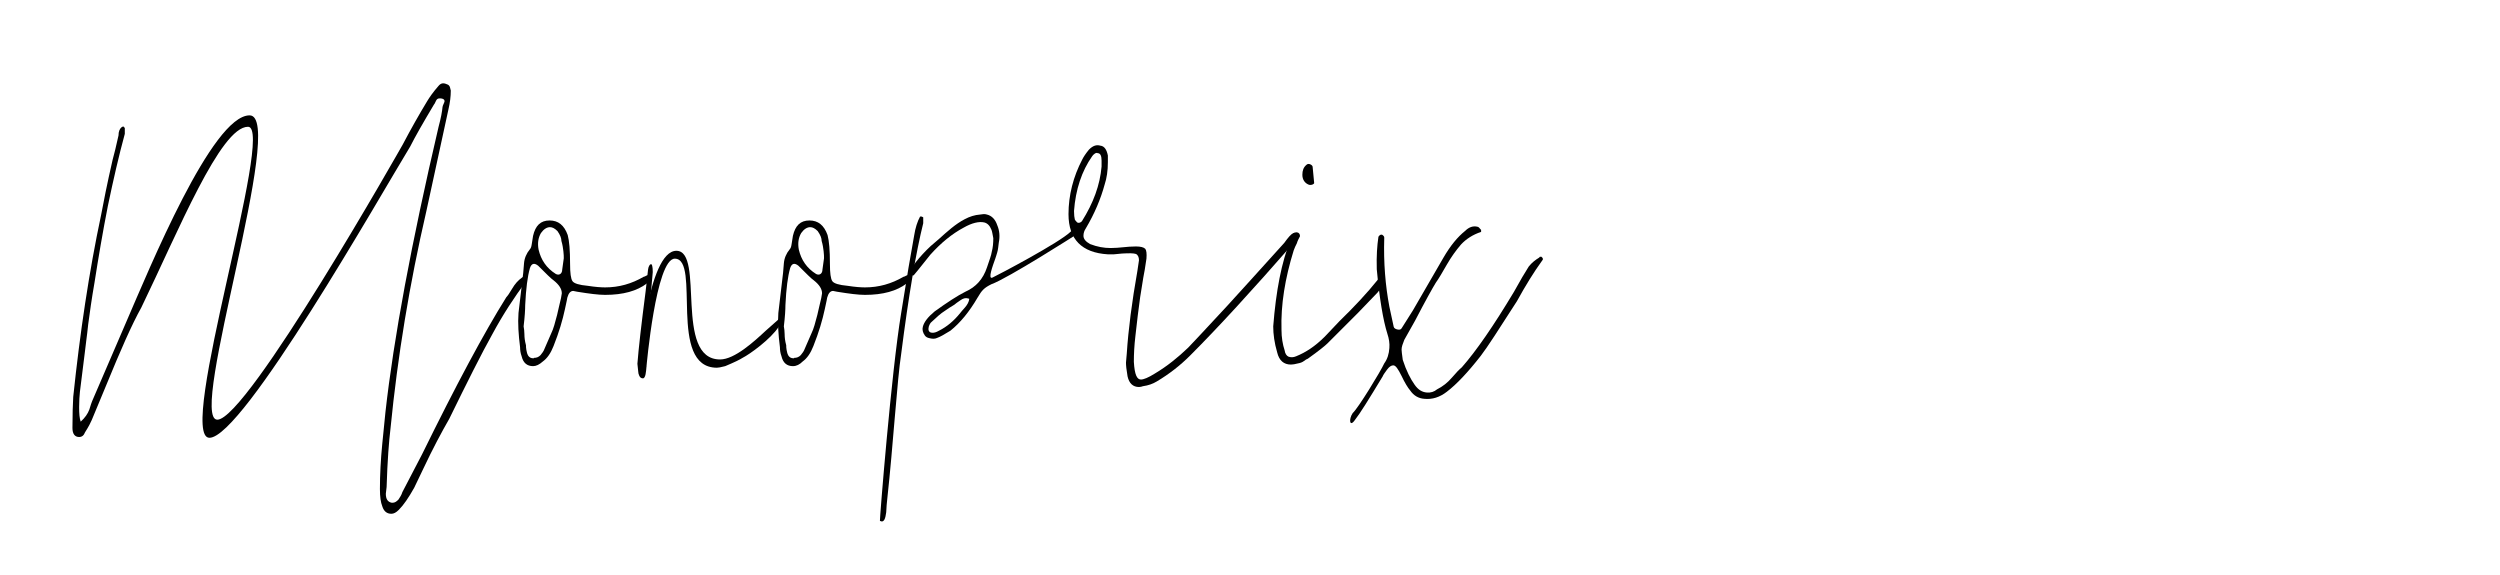 <?xml version="1.0" encoding="UTF-8"?> <!-- Generator: Adobe Illustrator 26.0.1, SVG Export Plug-In . SVG Version: 6.00 Build 0) --> <svg xmlns="http://www.w3.org/2000/svg" xmlns:xlink="http://www.w3.org/1999/xlink" version="1.1" id="Calque_1" x="0px" y="0px" viewBox="0 0 635 146" style="enable-background:new 0 0 635 146;" xml:space="preserve"> <g id="Calque_1_00000167384293399418333730000011865934126715506851_"> <g> <path d="M102.3,36.7c2.1-4,4.2-7.7,6.2-11c0.6-1,1.5-2.3,2.9-3.9c0.6-0.7,1.2-0.8,2.1-0.4c0.4,0.1,0.7,0.4,0.8,0.8 c0.1,0.4,0.2,0.7,0.2,0.8c0,1.5-0.2,3.1-0.6,4.8l-5.6,25.8c-4.3,18.6-7.3,36.9-9.1,55.1c-0.4,3.3-0.8,8.3-1,15l-0.2,1.7 c0,1.4,0.5,2.1,1.5,2.3h0.2c0.6,0,1-0.3,1.5-0.8c0.4-0.6,0.8-1.2,1-1.9l5-9.6c8.6-17.5,15.7-30.8,21.4-39.9c0.3-0.3,0.8-1,1.5-2.2 s1.5-2.1,2.5-2.8c0.1-0.1,0.4-0.2,0.8-0.2c0.3,0.1,0.4,0.3,0.4,0.6c0,0.3-0.1,0.5-0.2,0.6c-2.9,3.9-5.8,8.3-8.5,13.3 c-2.8,5-6.4,12.2-11,21.6c-1.9,3.3-4.2,7.6-6.6,12.7c-0.3,0.6-1,2.1-2.3,4.8c-1.4,2.5-2.7,4.4-3.9,5.6c-0.7,0.7-1.3,1-1.9,1 c-1.1,0-1.9-0.6-2.3-1.9c-0.4-1-0.6-2.4-0.6-4.4c0-3.6,0.2-7.4,0.6-11.5s0.7-6.8,0.8-8c2.1-18.8,6.6-43,13.5-72.5 c0.6-2.2,0.9-3.9,1-5c0-0.1,0.1-0.5,0.4-1.1s0-1-0.8-1.1h-0.4c-0.4,0-0.7,0.2-0.9,0.7c-0.2,0.5-0.4,0.8-0.5,0.9 c-2.8,4.7-4.8,8.2-6,10.6c-7.5,12.3-42.5,74-51,74s16.8-79,9.8-79S45.3,58.7,35.9,78.1C33.5,82.4,30.6,89,27,97.8l-3.7,8.9 c-0.3,0.7-0.8,1.7-1.7,3.1c-0.3,0.8-0.8,1.2-1.5,1.2c-1.1,0-1.7-0.8-1.7-2.3c0-3.5,0.1-6.1,0.2-7.9c1.7-16.2,4-31.7,7.1-46.3 c0.6-3.2,1.5-7.8,2.9-13.9c0.4-1.4,0.9-3.5,1.5-6.2c0-1,0.3-1.7,0.8-2.1l0.4-0.2l0.4,0.4V34c-1.5,5.5-2.9,11.6-4.3,18.3 C26.1,58.9,25,65.4,24,71.8c-0.7,4-1.2,7.6-1.6,10.6c-0.3,3-0.7,5.5-0.9,7.5l-1.2,9.6c-0.1,1-0.2,2.3-0.2,3.9 c0,1.7,0.1,2.9,0.4,3.7c1.1-1,1.8-2,2.2-3.1c0.3-1.1,0.6-1.8,0.7-2.1l8.7-20.2C38,68.1,53.9,29.3,63.4,29.3s-15.8,77.3-8.2,77.3 S102.3,36.7,102.3,36.7z"></path> <path d="M135.4,93c-1.5,0-2.5-0.8-2.9-2.5c-0.3-0.8-0.4-1.6-0.4-2.3c-0.4-3.2-0.6-6.1-0.4-8.7l1.2-10.2c0-0.3,0.1-1.1,0.2-2.4 c0.1-1.3,0.6-2.5,1.5-3.6c0.3-0.3,0.4-0.8,0.5-1.5s0.2-1.3,0.3-1.9c0.6-2.6,1.9-3.9,4.2-3.9c2.2,0,3.7,1.2,4.6,3.7 c0.4,1.5,0.6,3.9,0.6,7.3c0,2.4,0.2,3.8,0.6,4.4c0.4,0.6,1.7,1,3.9,1.2c1.9,0.3,3.4,0.4,4.4,0.4c3.5,0,6.7-0.9,9.8-2.7 c0.1,0,0.4-0.1,0.7-0.3c0.3-0.2,0.7-0.1,0.9,0.3c0.1,0.6-0.1,1.1-0.8,1.7c-2.5,1.9-6,2.9-10.6,2.9c-1.7,0-4-0.3-7.1-0.8l-1-0.2 c-0.7,0-1.2,0.6-1.5,1.7c0,0.1-0.2,1.1-0.6,2.9c-0.6,2.8-1.5,5.9-2.9,9.4c-0.7,1.8-1.6,3.1-2.7,3.9C137,92.6,136.2,93,135.4,93z M135.6,90.9c0.7,0,1.2-0.2,1.7-0.7c0.4-0.5,0.8-1,1-1.6l1.7-3.9c0.6-1.2,1-2.8,1.5-4.7c0.4-1.9,0.8-3.3,1-4.3l0.2-1.2 c0-1.1-0.7-2.2-2.1-3.3c-0.6-0.4-1.9-1.7-3.9-3.7c-1-0.8-1.7-0.6-2.1,0.6c-0.6,2.1-1,5.2-1.2,9.4c0,1.1-0.1,2.9-0.4,5.4 c0.1,0.6,0.2,1.2,0.2,2s0.1,1.7,0.4,2.8c0,0.3,0,0.7,0.1,1.2c0.1,0.6,0.2,1,0.5,1.5c0.3,0.4,0.7,0.6,1.2,0.6h0.2V90.9z M142.3,69.6c0.3-0.2,0.5-0.6,0.5-1.1l0.4-2.9c0-0.4,0-1-0.1-1.8s-0.2-1.6-0.5-2.6c0-0.7-0.3-1.5-1-2.5c-0.7-0.7-1.3-1-1.9-1 c-0.8,0-1.6,0.5-2.3,1.5c-0.7,1.2-0.9,2.6-0.6,4.2c0.6,2.6,2,4.7,4.4,6.2C141.6,69.8,142,69.8,142.3,69.6z"></path> <path d="M164.2,93.2c-0.1,1.1-0.2,2.9-0.9,2.9c-0.4,0-0.7-0.2-0.9-0.6s-0.3-0.8-0.3-1.2l-0.2-1.9c0.3-3.9,1-10,2.1-18.5l0.6-5.4 c0.1-0.8,0.4-1.3,0.7-1.4s0.5,0.6,0.5,2l-0.4,4.6l-1.9,16v2.9"></path> <path d="M197.8,83c-2.1,3.2-7.4,7-9.2,7.9c-0.6,0.4-2,1.1-4.4,2.1c-1.1,0.3-1.8,0.4-2.1,0.4c-12.6,0-4-27.7-10.7-27.7 c-4.8,0-7.2,27.5-7.2,27.5h-2c0,0,2.3-29.5,9.6-29.5s-0.7,27.6,11.1,27.6c3.7,0,8.7-4.6,11.6-7.3l4.4-3.9"></path> <path d="M201.4,93c-1.5,0-2.5-0.8-2.9-2.5c-0.3-0.8-0.4-1.6-0.4-2.3c-0.4-3.2-0.6-6.1-0.4-8.7l1.2-10.2c0-0.3,0.1-1.1,0.2-2.4 c0.1-1.3,0.6-2.5,1.5-3.6c0.3-0.3,0.4-0.8,0.5-1.5s0.2-1.3,0.3-1.9c0.6-2.6,1.9-3.9,4.2-3.9c2.2,0,3.7,1.2,4.6,3.7 c0.4,1.5,0.6,3.9,0.6,7.3c0,2.4,0.2,3.8,0.6,4.4c0.4,0.6,1.7,1,3.9,1.2c1.9,0.3,3.4,0.4,4.4,0.4c3.5,0,6.7-0.9,9.8-2.7 c0.1,0,0.4-0.1,0.7-0.3c0.3-0.2,0.7-0.1,0.9,0.3c0.1,0.6-0.1,1.1-0.8,1.7c-2.5,1.9-6,2.9-10.6,2.9c-1.7,0-4-0.3-7.1-0.8l-1-0.2 c-0.7,0-1.2,0.6-1.5,1.7c0,0.1-0.2,1.1-0.6,2.9c-0.6,2.8-1.5,5.9-2.9,9.4c-0.7,1.8-1.6,3.1-2.7,3.9C203.1,92.6,202.3,93,201.4,93z M201.7,90.9c0.7,0,1.2-0.2,1.7-0.7c0.4-0.5,0.8-1,1-1.6l1.7-3.9c0.6-1.2,1-2.8,1.5-4.7c0.4-1.9,0.8-3.3,1-4.3l0.2-1.2 c0-1.1-0.7-2.2-2.1-3.3c-0.6-0.4-1.9-1.7-3.9-3.7c-1-0.8-1.7-0.6-2.1,0.6c-0.6,2.1-1,5.2-1.2,9.4c0,1.1-0.1,2.9-0.4,5.4 c0.1,0.6,0.2,1.2,0.2,2s0.1,1.7,0.4,2.8c0,0.3,0,0.7,0.1,1.2c0.1,0.6,0.2,1,0.5,1.5c0.3,0.4,0.7,0.6,1.2,0.6h0.2V90.9z M208.4,69.6c0.3-0.2,0.5-0.6,0.5-1.1l0.4-2.9c0-0.4,0-1-0.1-1.8s-0.2-1.6-0.5-2.6c0-0.7-0.3-1.5-1-2.5c-0.7-0.7-1.3-1-1.9-1 c-0.8,0-1.6,0.5-2.3,1.5c-0.7,1.2-0.9,2.6-0.6,4.2c0.6,2.6,2,4.7,4.4,6.2C207.7,69.8,208.1,69.8,208.4,69.6z"></path> <path d="M228.9,79.5c1.4-8.9,2.5-15.4,3.3-19.7c0.3-1.9,0.8-3.5,1.5-4.8h0.4l0.4,0.2v1.5c-1.8,7.2-3.7,18.3-5.6,33.2 c-1,6.4-2.1,23.8-3.5,36.5c-0.1,0.6-0.3,3.2-0.3,3.7c-0.2,1.5-0.5,2.8-1.6,2.2C223.4,132.2,226.4,94.5,228.9,79.5z"></path> </g> <g> <path d="M251.8,72.2c-1.8,0.9-2.4,1.5-3.5,3.4c-2.1,3.6-4.4,6.4-6.9,8.4c-1.6,1-2.7,1.6-3.3,1.8c-0.6,0.3-1.2,0.3-2,0.1 c-0.6-0.1-1-0.4-1.2-0.7c-0.5-0.7-0.7-1.5-0.5-2.2c0.3-1.2,1.3-2.5,3-3.9c3.2-2.3,5.8-4,7.8-5c2.7-1.2,4.5-3.2,5.5-6.2 c0.6-1.8,1.1-3.1,1.2-3.9c0.3-1.1,0.4-2.3,0.4-3.5c-0.2-1-0.3-1.8-0.5-2.2c-0.4-1-1-1.6-1.8-1.8c-1.3-0.3-3.1,0.1-5.2,1.3 c-3,1.6-5.8,3.9-8.5,6.9l-3.2,4l-1,1.2c-0.1,0.1-0.3,0.1-0.6,0c-0.2-0.3-0.3-0.5-0.3-0.7c-0.4-0.6,2.5-4.2,5.2-6.7l2.1-1.8 c2.1-1.9,4.2-3.8,6.5-5c1.3-0.7,2.6-1.1,3.9-1.2c0.6-0.1,1.2-0.2,1.8,0c1.2,0.3,2.1,1.2,2.6,2.7c0.6,1.4,0.7,2.9,0.4,4.4 c-0.1,0.8-0.2,1.9-0.4,2.5c-0.2,0.6-0.3,1.1-0.5,1.6c-0.6,1.7-2,5.4-0.7,4.8s17.1-8.9,19.9-11.7c2.8-2.8,1.2,0.9,1.2,0.9 S256,70.7,251.8,72.2z M238.5,84c2-1,3.8-2.5,5.4-4.5c0.2-0.3,0.6-0.7,1.2-1.4c0.6-0.7,1-1.4,1.1-2.2l-0.3-0.1 c-0.7-0.2-1.3,0-2,0.5s-1.2,0.8-1.5,1.1c-0.7,0.4-1.8,1.1-3.2,2.1c-0.2,0.1-1.1,0.9-2.5,2.2c-0.4,0.3-0.6,0.7-0.8,1.3 c-0.2,0.8,0,1.4,0.7,1.5C237.2,84.6,237.8,84.4,238.5,84z"></path> </g> </g> <g id="Calque_2_00000101088068052647030320000001503799765169414058_"> </g> <g id="Mode_Isolation"> <path d="M329.3,59.7c0.1,0.1,0.1,0.3,0,0.4c-0.3,0.8-0.6,1.4-0.8,1.7c-10.4,11.9-19.1,21.4-26.2,28.5c-2.5,2.5-5.3,4.7-8.5,6.6 c-1,0.6-2.1,1-3.5,1.2c-0.3,0.1-0.6,0.2-1,0.2c-1.5,0-2.5-0.9-2.9-2.7c-0.3-1.7-0.4-2.8-0.4-3.5l0.2-2.3c0.4-6.1,1.3-13.1,2.7-21 l0.4-2.7c0-0.8-0.3-1.4-0.8-1.6c-0.6-0.2-1.7-0.2-3.5-0.1l-2.1,0.2h-1.5c-6.6-0.4-10-3.8-10-10.2c0-4.8,1.2-9.5,3.5-13.9 c0.3-0.6,0.8-1.4,1.7-2.5c1-1,1.9-1.3,2.9-1c1,0.1,1.6,1,1.9,2.5v1.7c0,2.2-0.3,4.1-0.8,5.6c-1,3.7-2.6,7.5-4.8,11.2 c-0.4,0.6-0.6,1.2-0.6,1.9c0,0.8,0.6,1.5,1.7,2.1c1.8,0.7,3.5,1,5.2,1c1.1,0,2.2-0.1,3.2-0.2c1-0.1,2.1-0.2,3.2-0.2 c1.2,0,2,0.2,2.4,0.6c0.3,0.4,0.4,1.2,0.3,2.5c-0.3,2.2-0.6,3.8-0.8,4.8l-0.8,5l-0.6,4.6c-0.1,1-0.3,2.7-0.6,5.2 c-0.3,2.5-0.4,4.7-0.4,6.6c0.1,1.7,0.3,2.8,0.6,3.5c0.3,0.7,0.7,1,1.2,1c0.7,0,1.9-0.5,3.5-1.5c3.2-1.9,6-4.2,8.5-6.6l3.3-3.5 l6.6-7.1l6-6.6l8.5-9.4c1-1.4,1.7-2.2,2.3-2.5h0.6C329.1,59.4,329.1,59.6,329.3,59.7z M274.8,56.2c2.9-4.6,4.6-9.2,5-13.9v-1.5 c0-1.2-0.3-1.9-1-1.9c-0.1-0.1-0.4-0.1-0.7,0.1c-0.3,0.2-0.6,0.5-0.7,0.7c-2.6,3.7-4.2,8.4-4.6,13.9c0,1,0.1,1.7,0.2,2.1 c0,0.1,0.2,0.4,0.6,0.8C274,56.7,274.4,56.6,274.8,56.2z"></path> <path d="M327.9,92.6c-1.8,0-3-1-3.5-3.1c-0.7-2.4-1-4.6-1-6.6c0.7-9,2.1-16.3,4.4-22c0.3-0.8,0.6-1.4,0.8-1.7 c0.1-0.1,0.4-0.2,0.8-0.2c0.6,0.1,0.8,0.5,0.8,1c-0.3,0.6-0.6,1.1-0.8,1.8c-0.3,0.6-0.6,1.2-0.8,1.8c-2.2,7.1-3.3,13.8-3.1,20.2 c0,1.9,0.3,3.7,0.8,5.2c0.1,0.8,0.5,1.4,1,1.6c0.6,0.2,1.2,0.2,1.9-0.1c2.5-1,4.9-2.6,7.3-5l3.7-3.9c3.7-3.6,7-7.1,9.8-10.6 l0.8-0.4c0.4,0.1,0.6,0.6,0.6,1.2c-0.1,0.6-0.6,1.4-1.5,2.5l-5,5.2l-7.7,7.7c-0.6,0.6-2.2,1.9-5,3.9c-0.3,0.1-0.6,0.3-1,0.6 c-0.4,0.3-0.9,0.5-1.5,0.6C329,92.5,328.3,92.6,327.9,92.6z M330.8,44.4c0-1.1,0.3-1.9,1-2.5c0.3-0.3,0.6-0.3,0.9-0.2 s0.6,0.3,0.7,0.6l0.4,4.2c0,0.1-0.2,0.3-0.5,0.4c-0.3,0.1-0.7,0.1-0.9,0C331.4,46.5,330.8,45.6,330.8,44.4z"></path> <path d="M351.6,92.3c0.8-1.1,1.2-2.4,1.3-3.9c0.1-1.2-0.1-2.4-0.5-3.6c-1.1-3.5-2-8.9-2.7-16.4c-0.1-3.4,0.1-6.1,0.4-8.1 c0-0.2,0.1-0.3,0.3-0.5c0.2-0.2,0.4-0.2,0.5-0.2c0.2,0,0.3,0.1,0.5,0.3s0.2,0.4,0.2,0.5c-0.2,6.4,0.3,12.2,1.3,17.5 c0.1,0.5,0.5,2.2,1.1,5.1c0.1,0.4,0.5,0.6,1,0.7s0.8,0,1-0.3l2.9-4.6l7.7-13.3c1.8-3.1,3.6-5.3,5.6-6.9c0.9-0.9,2-1.3,3.1-1 c0.2,0,0.5,0.3,0.9,0.8v0.5c-2.1,0.7-3.8,1.8-5.1,3.2c-1.3,1.5-2.5,3.2-3.6,5.1s-2,3.5-2.8,4.6c-0.8,1.3-2.6,4.5-5.3,9.7l-2.7,4.8 c-0.4,1-0.7,1.8-0.7,2.5c0,0.3,0.1,1.2,0.3,2.6c0.9,2.8,2,4.9,3,6.3c0.9,1.3,1.9,1.9,3.1,2c1,0.1,1.9-0.2,2.6-0.8 c1.4-0.7,2.7-1.7,3.8-3c1.1-1.3,1.9-2.1,2.5-2.6c3.7-4.2,8.1-10.6,13.2-19.1c1.6-2.9,2.9-5.1,3.8-6.5c0.8-1,1.7-1.7,2.7-2.3 c0-0.2,0.2-0.2,0.5-0.2c0.5,0.4,0.5,0.7,0.2,1c-2.1,2.9-4.2,6.3-6.4,10.3c-4.5,7-7.5,11.7-9.2,13.9c-3.2,4.1-6.1,7.2-8.6,9.1 c-1.8,1.4-3.7,2-5.7,1.8c-1.5-0.1-2.7-0.8-3.6-2.1c-0.6-0.7-1.4-2-2.2-3.7c-0.9-1.8-1.5-2.7-2.1-2.7c-0.5,0-1,0.3-1.6,1.1 c-0.6,0.8-1,1.4-1.1,1.7c-3.5,5.8-5.8,9.5-7,11c-1.4,2.1-1.7-0.1-0.6-1.7C344.9,103.8,350.7,94.3,351.6,92.3z"></path> </g> </svg> 